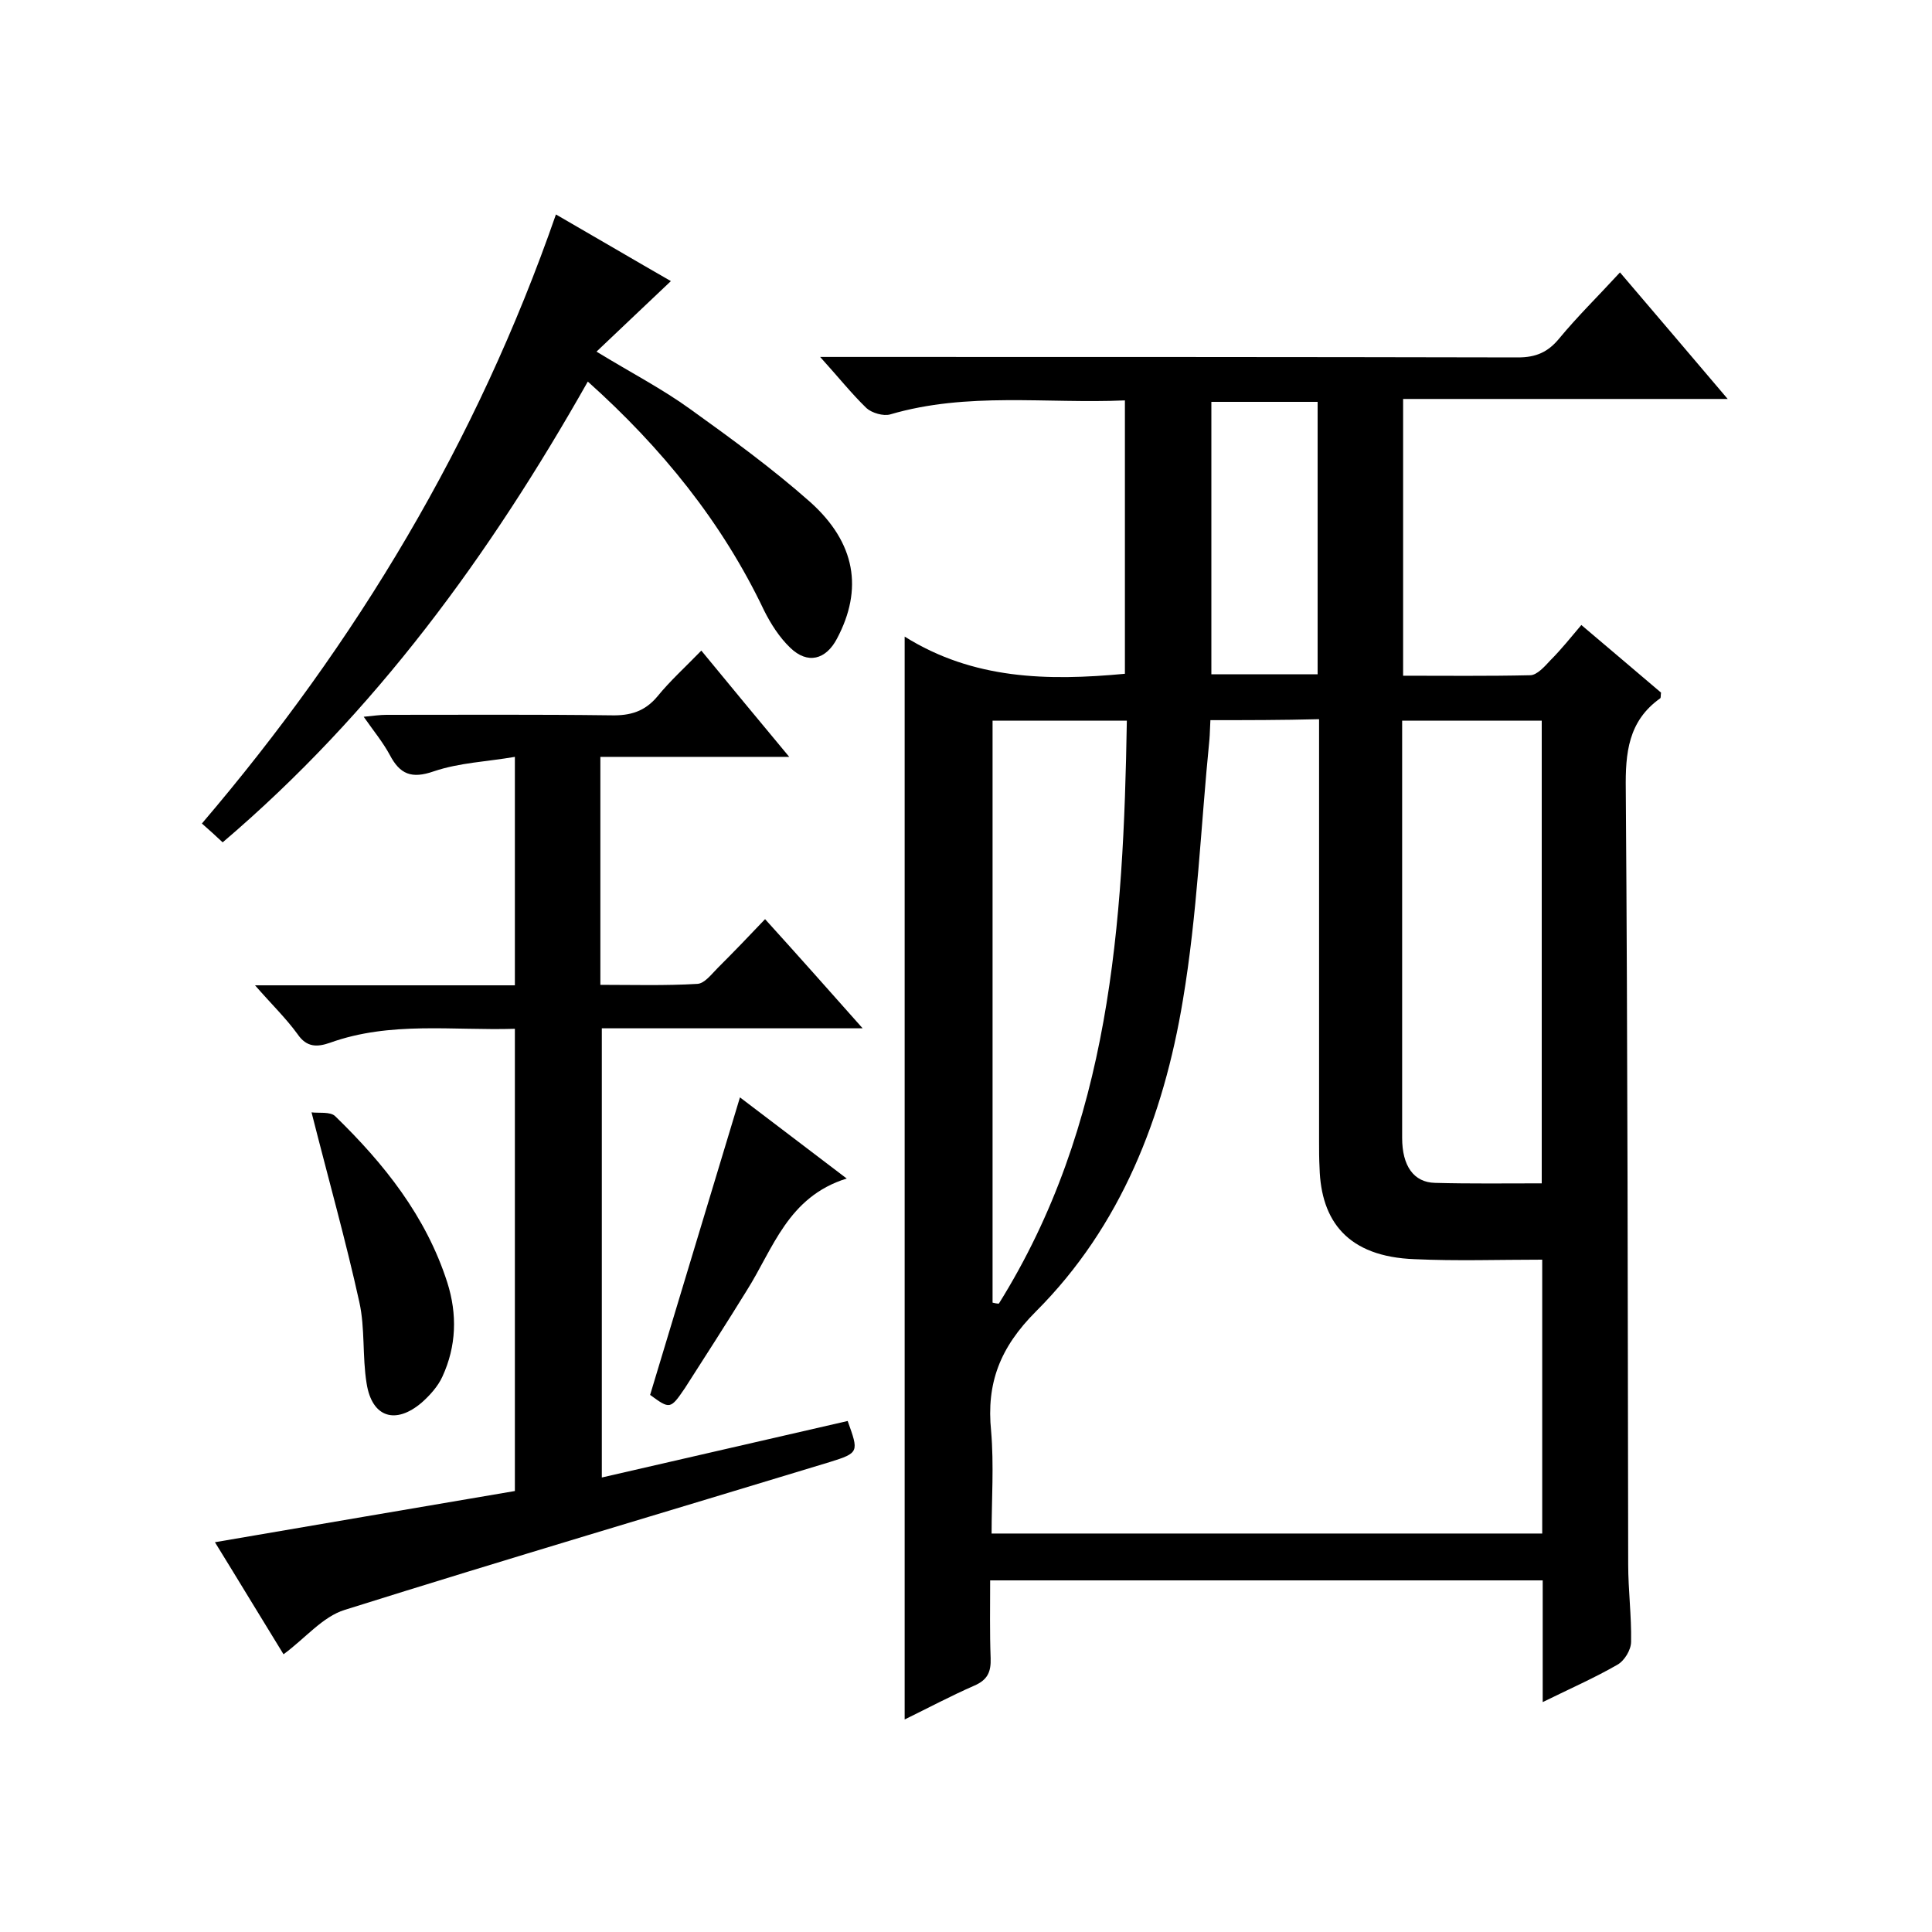<svg enable-background="new 0 0 400 400" viewBox="0 0 400 400" xmlns="http://www.w3.org/2000/svg"><path d="m232.9 139.5c0-18.9 0-37.5 0-56.6-16.4.7-32.6-1.8-48.6 2.9-1.4.4-3.8-.3-4.9-1.3-3.1-3-5.8-6.4-9.6-10.6h6c46.2 0 92.3 0 138.5.1 3.7 0 6.2-1.1 8.5-3.9 3.8-4.6 8.1-8.8 12.6-13.7 7.4 8.7 14.6 17.1 22.3 26.2-22.8 0-44.8 0-67.2 0v57.3c8.7 0 17.5.1 26.3-.1 1.4 0 3-1.8 4.2-3.1 2.2-2.2 4.2-4.7 6.4-7.3 5.8 4.9 11.2 9.5 16.5 14-.1.6 0 1.1-.2 1.2-6.6 4.7-7.2 11.3-7.1 18.8.4 53.5.4 107 .5 160.5 0 5.3.7 10.7.6 16 0 1.7-1.4 4-2.9 4.8-4.7 2.7-9.7 4.9-15.4 7.7 0-8.9 0-16.9 0-25.2-38.4 0-76.1 0-114.4 0 0 5.5-.1 10.8.1 16.1.1 2.8-.6 4.5-3.4 5.7-4.8 2.1-9.5 4.6-14.4 7 0-74.7 0-148.9 0-224.2 14.2 8.9 29.6 9.2 45.6 7.7zm17.7 9.6c-.1 1.7-.1 2.9-.2 4-1.8 18-2.5 36.2-5.5 54-4 24.1-12.8 46.8-30.4 64.4-7.5 7.5-10.3 14.9-9.3 24.8.6 7 .1 14.2.1 21.2h114c0-19 0-37.7 0-56.7-9.1 0-17.7.3-26.4-.1-13.9-.5-19.4-7.9-19.7-18.9-.1-1.8-.1-3.7-.1-5.5 0-27.3 0-54.6 0-81.9 0-1.8 0-3.5 0-5.5-7.8.2-14.9.2-22.5.2zm39.7.1v44 42.4c0 5.8 2.4 9.2 6.8 9.3 7.3.2 14.6.1 22.1.1 0-32.2 0-64 0-95.8-9.7 0-19 0-28.9 0zm-84.8 120.5c.4.1.9.2 1.3.2 23.1-37 25.8-78.5 26.5-120.7-9.8 0-18.7 0-27.8 0zm45.3-186.5v56.4h22c0-19 0-37.5 0-56.4-7.3 0-14.4 0-22 0z"/><path d="m178.6 212.9c-18.7 0-36.1 0-54 0v93c17-3.9 34-7.8 50.9-11.7 2.3 6.4 2.4 6.6-3.7 8.5-33.5 10.2-67 20.1-100.4 30.6-4.6 1.4-8.2 5.9-12.7 9.2-4.5-7.3-9.2-15.1-14.2-23.2 21-3.6 41.5-7.1 62.1-10.6 0-31.8 0-63.5 0-95.7-12.9.4-25.8-1.6-38.3 2.9-2.6.9-4.8 1-6.7-1.8-2.4-3.3-5.4-6.2-8.8-10.1h53.8c0-15.8 0-31.1 0-47.3-5.8 1-11.5 1.2-16.8 3-4.6 1.6-7 .6-9.1-3.4-1.4-2.6-3.3-4.9-5.4-7.9 2-.2 3.4-.4 4.7-.4 15.5 0 31-.1 46.5.1 4 .1 7-.8 9.6-3.9 2.6-3.2 5.7-6 9.1-9.5 6 7.3 11.8 14.3 18.2 22-13.4 0-26.1 0-39.1 0v47.2c6.6 0 13.4.2 20.1-.2 1.5-.1 2.9-2 4.2-3.3 3.2-3.2 6.3-6.4 9.8-10.1 6.8 7.5 13.1 14.6 20.2 22.6z"/><path d="m115.1 44.4c8.5 4.9 16.3 9.5 23.8 13.8-5.1 4.8-10 9.5-15.4 14.6 7.2 4.4 13.6 7.7 19.4 11.9 8.5 6.1 17 12.3 24.8 19.2 9.5 8.5 11 18.1 5.6 28.3-2.3 4.4-6.1 5.4-9.7 1.9-2.2-2.1-4-4.9-5.4-7.7-8.7-18.3-21.2-33.7-36.5-47.4-20.3 35.9-44 68.5-75.6 95.4-1.5-1.4-2.8-2.6-4.3-3.9 32-37.5 56.9-78.9 73.3-126.1z"/><path d="m64.5 230.3c1.4.2 3.9-.2 4.9.8 10.1 9.8 18.8 20.7 23.2 34.4 2.1 6.6 1.9 13.2-1 19.5-.9 2-2.6 3.9-4.3 5.4-5.4 4.6-10.3 3.1-11.4-4-.9-5.5-.3-11.4-1.5-16.8-2.8-12.7-6.3-25.1-9.9-39.3z"/><path d="m134.6 288.8c6.2-20.5 12.3-40.8 18.6-61.6 6.8 5.2 14 10.6 22.1 16.8-12.2 3.8-15.2 14.5-20.7 23.2-4.2 6.8-8.5 13.5-12.8 20.2-3 4.4-3.1 4.4-7.2 1.4z"/></svg>